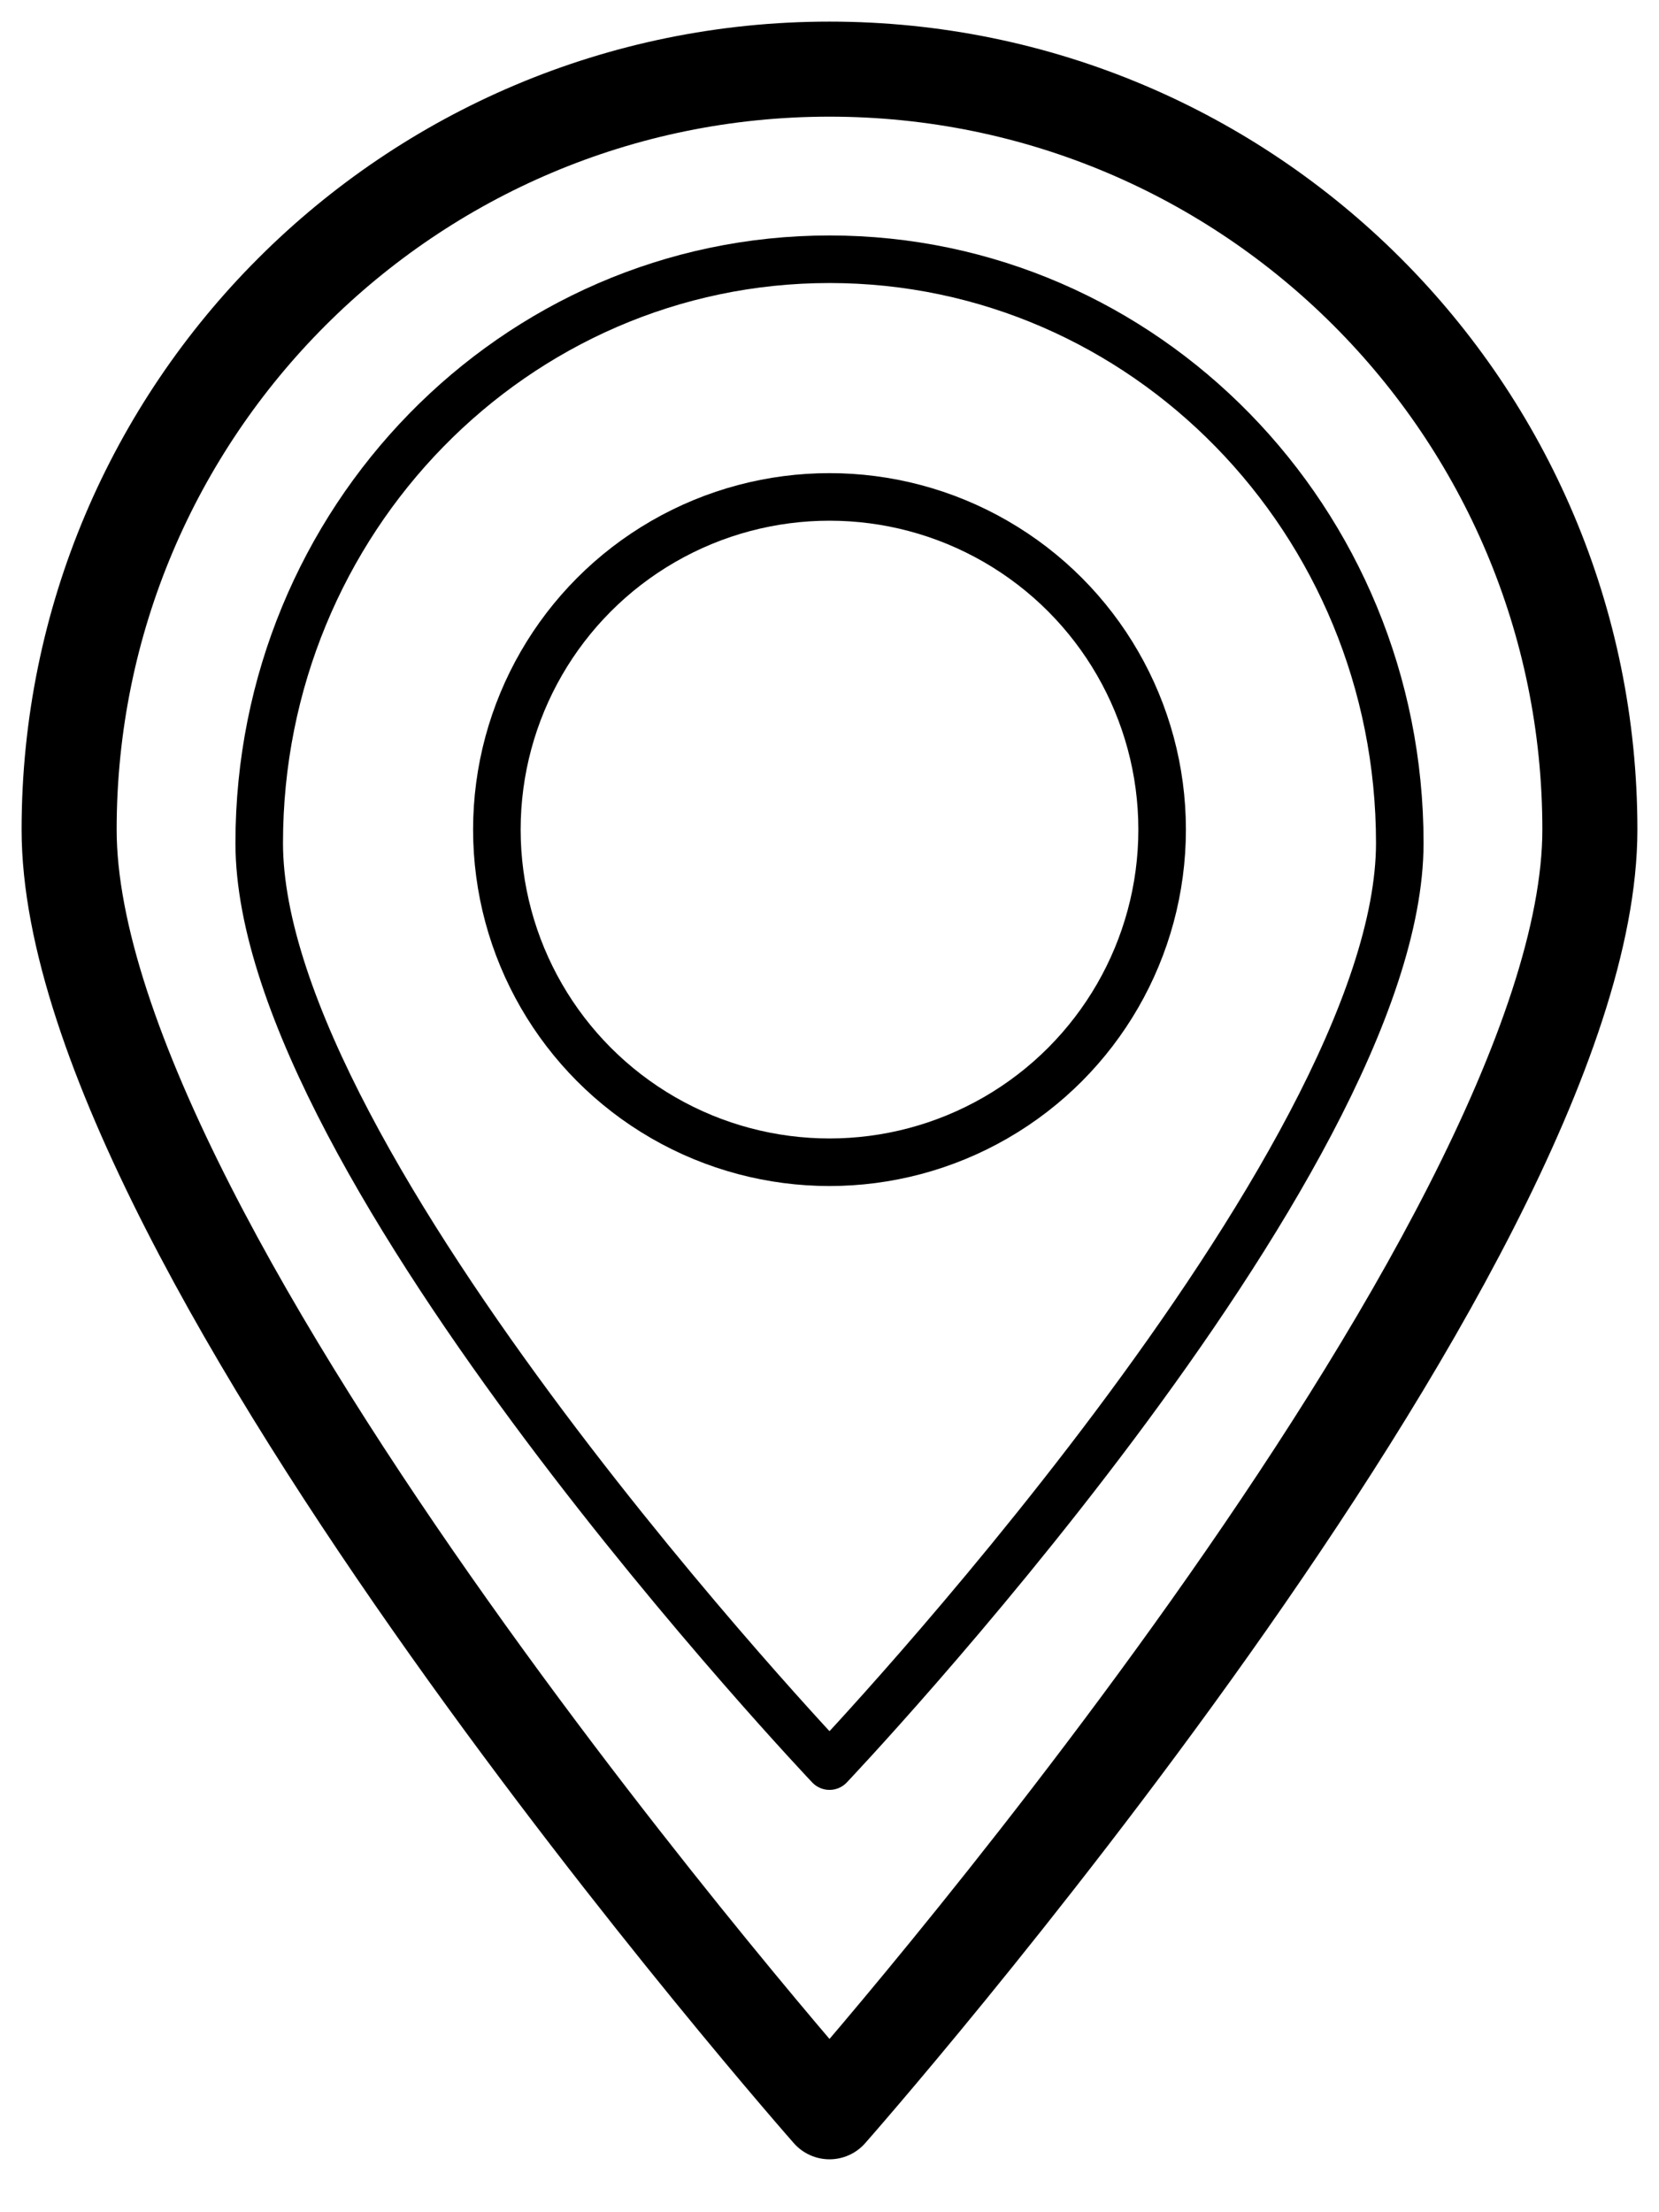<?xml version="1.0" encoding="UTF-8"?> <svg xmlns="http://www.w3.org/2000/svg" width="24" height="32" viewBox="0 0 24 32" fill="none"><path d="M23 12C23 18.075 12 30.547 12 30.547C12 30.547 1 18.075 1 12C1 5.925 5.925 1 12 1C18.075 1 23 5.925 23 12Z" stroke="black" stroke-width="1.375" stroke-linejoin="round"></path><path d="M20.25 12.194C20.25 16.858 12 25.547 12 25.547C12 25.547 3.75 16.858 3.75 12.194C3.75 7.531 7.444 3.75 12 3.75C16.556 3.75 20.25 7.531 20.25 12.194Z" stroke="black" stroke-width="0.688" stroke-linejoin="round"></path><circle cx="12" cy="12" r="4.812" stroke="black" stroke-width="0.688"></circle></svg> 